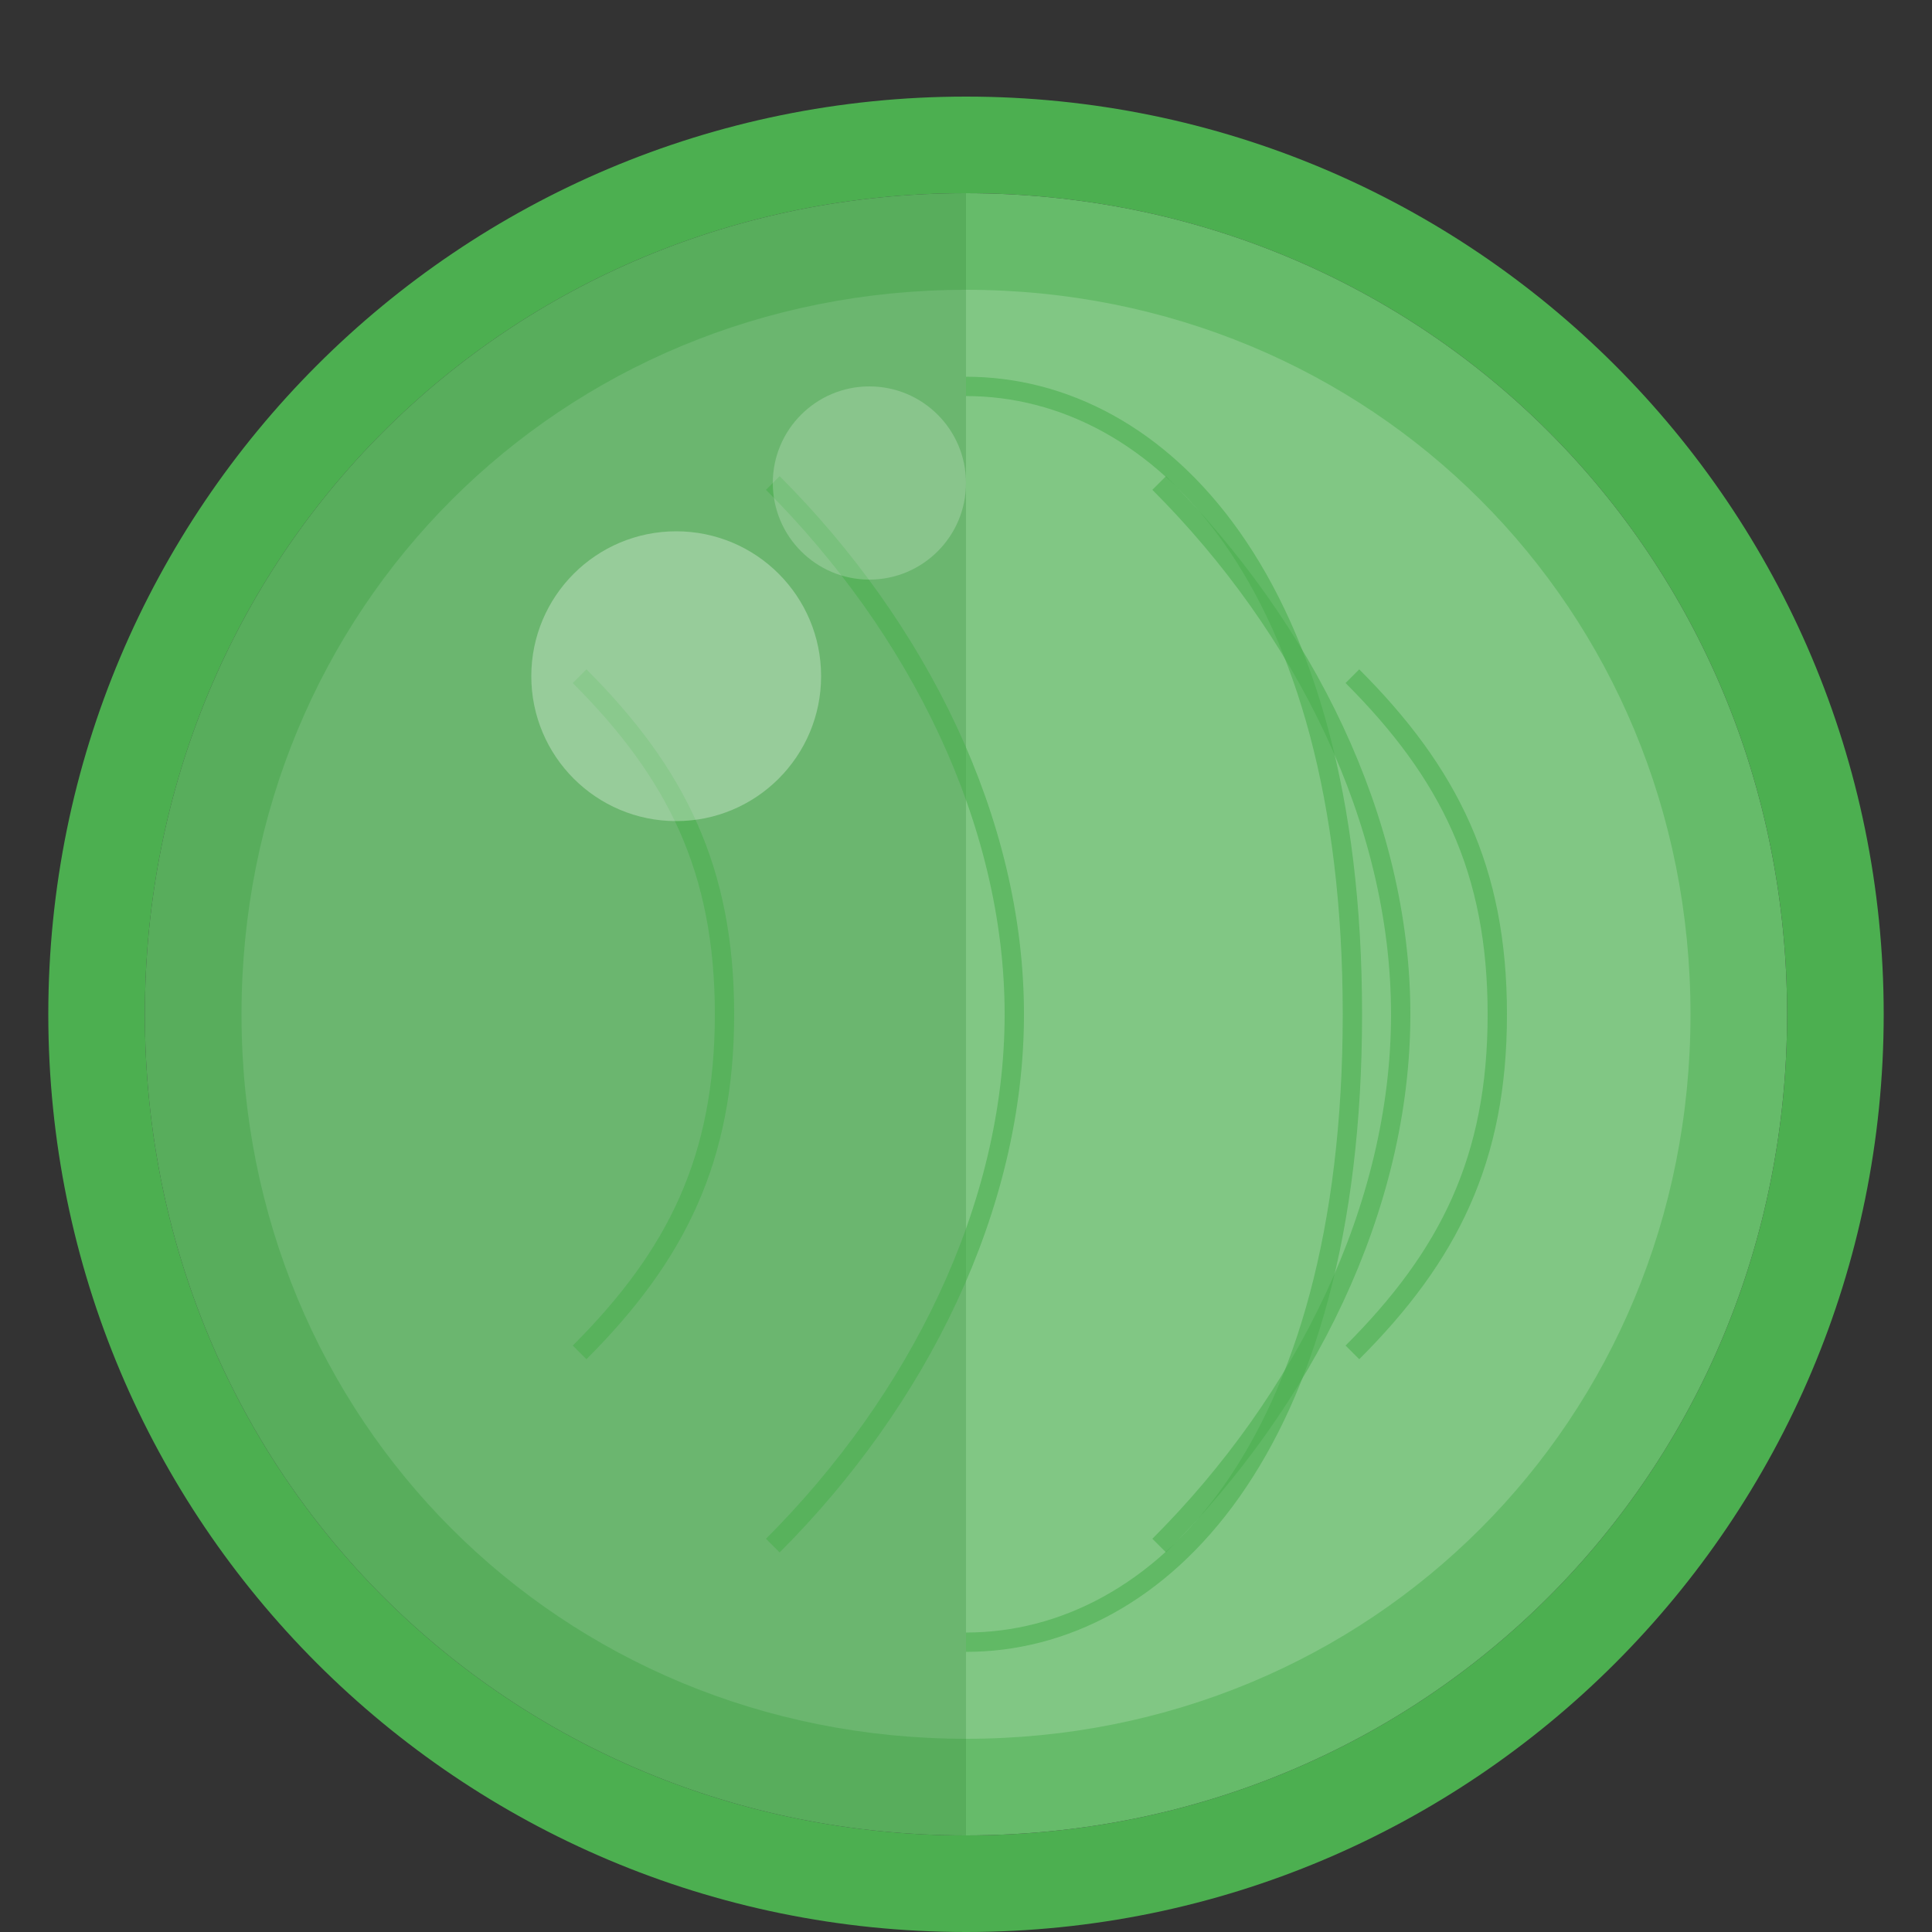 <?xml version="1.0" encoding="UTF-8"?>
<svg width="200px" height="200px" viewBox="0 0 200 200" version="1.1" xmlns="http://www.w3.org/2000/svg">
    <rect x="0" y="0" width="200" height="200" fill="#333333" stroke="none"/>
    <g id="Lily-Pad" stroke="none" stroke-width="1" fill="none" fill-rule="evenodd">
        <path d="M100,10 C152.5,10 195,52.5 195,105 C195,157.5 152.5,200 100,200 C47.5,200 5,157.5 5,105 C5,52.5 47.5,10 100,10 Z M100,20 C52.5,20 15,57.5 15,105 C15,152.5 52.5,190 100,190 C147.5,190 185,152.5 185,105 C185,57.5 147.5,20 100,20 Z" id="Pad-Shape" fill="#4CAF50"></path>
        <path d="M100,20 C147.5,20 185,57.5 185,105 C185,152.5 147.5,190 100,190 C52.5,190 15,152.5 15,105 C15,57.5 52.5,20 100,20 Z" id="Pad-Fill" fill="#66BB6A"></path>
        <path d="M100,30 C142,30 175,63 175,105 C175,147 142,180 100,180 C58,180 25,147 25,105 C25,63 58,30 100,30 Z" id="Pad-Inner" fill="#81C784"></path>
        <path d="M100,190 L100,20 C52.5,20 15,57.5 15,105 C15,152.5 52.5,190 100,190 Z" id="Pad-Shadow" fill="#388E3C" opacity="0.3"></path>
        <path d="M140,70 C150,80 155,90 155,105 C155,120 150,130 140,140" id="Pad-Line-1" stroke="#4CAF50" stroke-width="2" opacity="0.6"></path>
        <path d="M120,50 C135,65 145,85 145,105 C145,125 135,145 120,160" id="Pad-Line-2" stroke="#4CAF50" stroke-width="2" opacity="0.6"></path>
        <path d="M100,40 C120,40 140,60 140,105 C140,150 120,170 100,170" id="Pad-Line-3" stroke="#4CAF50" stroke-width="2" opacity="0.6"></path>
        <path d="M80,50 C95,65 105,85 105,105 C105,125 95,145 80,160" id="Pad-Line-4" stroke="#4CAF50" stroke-width="2" opacity="0.6"></path>
        <path d="M60,70 C70,80 75,90 75,105 C75,120 70,130 60,140" id="Pad-Line-5" stroke="#4CAF50" stroke-width="2" opacity="0.6"></path>
        <circle id="Highlight-1" fill="#FFFFFF" opacity="0.3" cx="70" cy="70" r="15"></circle>
        <circle id="Highlight-2" fill="#FFFFFF" opacity="0.2" cx="90" cy="50" r="10"></circle>
    </g>
</svg>
